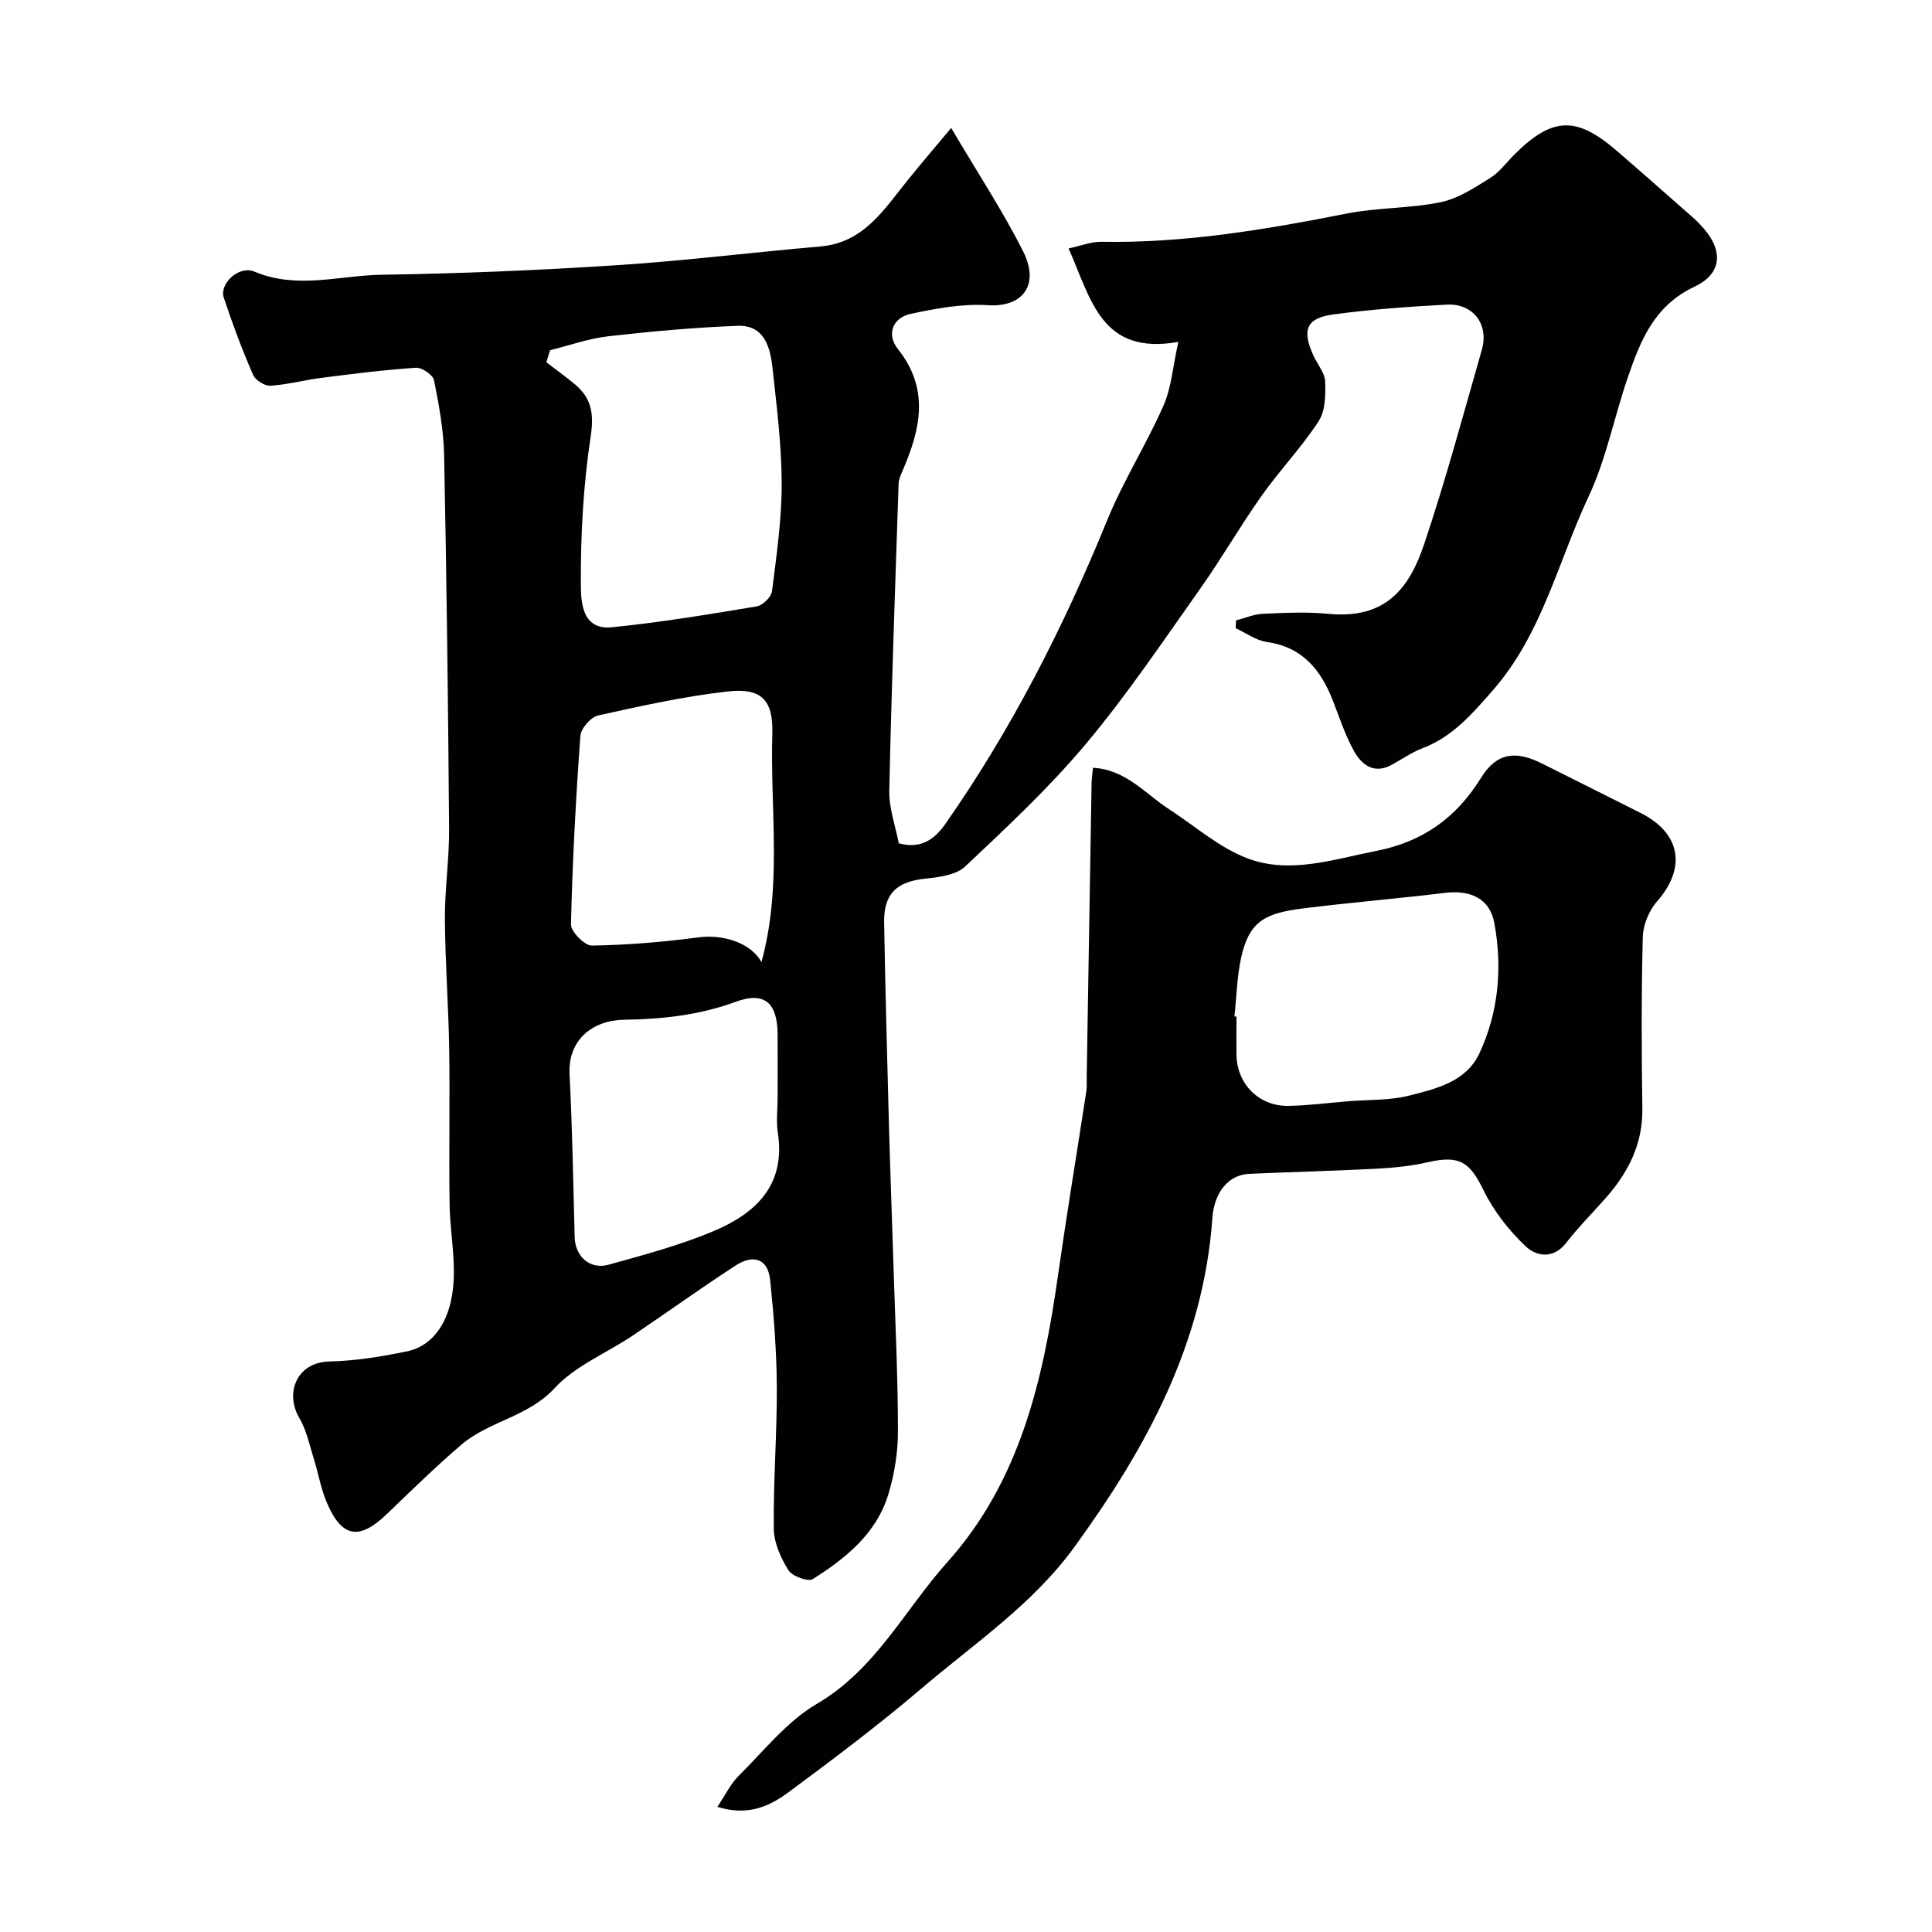 <svg enable-background="new 0 0 400 400" viewBox="0 0 400 400" xmlns="http://www.w3.org/2000/svg"><g fill="#010102"><path d="m196.93 26.49c5.62 9.53 10.74 17.29 14.89 25.53 3.58 7.12-.25 11.64-7.28 11.17-5.26-.35-10.72.67-15.94 1.78-3.86.82-5.08 4.3-2.71 7.28 6.6 8.29 4.7 16.58 1.02 25.11-.38.88-.83 1.83-.86 2.76-.71 21.2-1.48 42.39-1.93 63.59-.08 3.64 1.28 7.32 1.96 10.88 4.6 1.29 7.48-.91 9.63-3.98 13.71-19.6 24.49-40.76 33.52-62.9 3.32-8.14 8.1-15.66 11.65-23.72 1.65-3.74 1.94-8.08 3.08-13.2-16 2.82-18.03-8.8-22.72-19.36 2.65-.56 4.72-1.41 6.76-1.37 17.2.31 33.99-2.52 50.78-5.84 6.4-1.27 13.11-1.04 19.5-2.36 3.62-.74 7.02-3.01 10.25-5.01 1.93-1.2 3.35-3.21 5.01-4.86 7.83-7.79 12.79-8.01 21.13-.82 5.43 4.68 10.79 9.43 16.17 14.16.37.33.71.7 1.06 1.06 4.89 4.97 4.99 10.1-1.06 12.96-8.42 3.97-11.24 11.25-13.87 18.94-2.79 8.15-4.44 16.79-8.07 24.52-6.33 13.47-9.62 28.45-19.79 40.07-4.25 4.85-8.33 9.66-14.61 12.04-2.23.85-4.25 2.28-6.37 3.43-3.68 2-6.21 0-7.81-2.87-1.81-3.24-2.97-6.85-4.33-10.34-2.49-6.43-6.31-11.18-13.73-12.23-2.23-.32-4.29-1.87-6.43-2.85.03-.54.06-1.07.08-1.61 1.85-.48 3.69-1.29 5.56-1.37 4.49-.2 9.03-.43 13.49 0 11.77 1.15 16.75-5.04 19.91-14.46 4.44-13.25 8.09-26.77 11.93-40.21 1.51-5.28-1.82-9.63-7.27-9.34-7.86.42-15.74.98-23.54 2.04-5.57.76-6.48 3.23-4.03 8.57.82 1.78 2.32 3.51 2.4 5.31.11 2.75.05 6.07-1.35 8.22-3.51 5.39-8.03 10.11-11.76 15.37-4.49 6.35-8.38 13.13-12.88 19.48-7.65 10.79-15.05 21.82-23.53 31.94-7.61 9.08-16.35 17.23-24.99 25.38-1.89 1.78-5.39 2.24-8.23 2.53-5.93.6-8.67 3.08-8.57 9.1.24 13.77.61 27.53.98 41.29.28 10.27.67 20.53.99 30.8.35 11.1.89 22.2.89 33.3 0 4.35-.73 8.85-2 13.01-2.46 8.1-8.79 13.2-15.61 17.51-.99.63-4.28-.57-5.06-1.82-1.59-2.54-3.01-5.69-3.04-8.61-.11-9.76.68-19.54.63-29.3-.04-7.4-.62-14.81-1.38-22.18-.47-4.59-3.64-5.27-7.1-3.03-7.24 4.7-14.25 9.76-21.42 14.58-5.38 3.61-11.83 6.2-16.08 10.82-5.53 6-13.59 6.82-19.33 11.73-5.33 4.56-10.35 9.48-15.41 14.34-5.74 5.52-9.34 4.95-12.47-2.4-1.2-2.81-1.7-5.92-2.62-8.86-.91-2.9-1.53-6.02-3.04-8.59-3.08-5.23-.52-11.56 6.2-11.72 5.37-.12 10.77-1 16.05-2.09 6.12-1.26 9.74-7.43 9.74-16.34 0-4.77-.83-9.53-.89-14.3-.15-10.66.08-21.33-.08-31.99-.14-8.94-.83-17.87-.89-26.8-.04-6.26.92-12.54.87-18.8-.2-25.76-.51-51.53-1.03-77.28-.1-5.21-1.06-10.43-2.09-15.55-.22-1.11-2.5-2.67-3.74-2.59-6.53.43-13.05 1.26-19.55 2.09-3.55.45-7.05 1.41-10.61 1.63-1.18.07-3.1-1.16-3.58-2.28-2.27-5.23-4.27-10.58-6.06-15.98-.93-2.79 3.09-6.74 6.36-5.36 8.87 3.73 17.65.76 26.4.64 16.21-.24 32.42-.92 48.59-1.97 14.08-.91 28.1-2.67 42.16-3.88 9.05-.78 13.21-7.7 18.14-13.78 2.69-3.34 5.49-6.6 8.96-10.76zm-83.05 46.02c-.25.83-.51 1.67-.76 2.5 1.97 1.51 3.99 2.96 5.89 4.54 3.47 2.89 4 6.12 3.28 10.85-1.52 10.04-2.08 20.3-2.03 30.46.02 3.47.08 9.63 6.39 9.01 10.05-.99 20.04-2.67 30.01-4.32 1.24-.21 3.02-1.93 3.17-3.12.94-7.41 2.02-14.88 2.01-22.32-.02-8-1.04-16.02-1.91-24-.47-4.3-1.74-8.86-7.21-8.65-8.96.34-17.92 1.15-26.84 2.17-4.05.47-8 1.89-12 2.88zm43.77 126.67c4.32-15.61 1.79-31.52 2.25-47.28.21-7-2.3-9.53-9.22-8.74-9.02 1.02-17.96 2.99-26.84 4.97-1.52.34-3.57 2.69-3.68 4.23-.94 12.98-1.64 25.99-1.95 39.01-.03 1.51 2.83 4.42 4.32 4.4 7.37-.11 14.76-.73 22.07-1.7 5.17-.68 10.85 1.14 13.05 5.11zm3.35 27.86c0-4.33.03-8.66-.01-12.98-.05-6.47-2.74-8.82-8.66-6.65-7.54 2.77-15.18 3.6-23.14 3.72-6.42.1-11.64 4.08-11.27 11.31.59 11.24.75 22.5 1.06 33.75.11 3.94 3.16 6.73 7.03 5.65 7.32-2.03 14.72-4.01 21.7-6.94 8.73-3.66 15.02-9.52 13.33-20.39-.36-2.42-.04-4.97-.04-7.47z"/><path d="m148.52 374.09c1.73-2.57 2.77-4.8 4.41-6.42 5.23-5.17 9.99-11.28 16.18-14.9 12.2-7.14 18.18-19.47 27.03-29.35 15.06-16.81 19.82-37.72 22.89-59.26 1.82-12.76 3.93-25.48 5.88-38.22.15-.98.06-2 .08-2.99.33-20.26.67-40.52 1.01-60.78.02-.98.17-1.95.29-3.21 6.78.35 10.78 5.35 15.74 8.57 5.42 3.52 10.48 8.05 16.4 10.24 8.72 3.23 17.68.13 26.52-1.6 9.62-1.89 16.56-6.84 21.69-15.14 3.19-5.16 7.12-5.71 12.55-2.98 6.85 3.44 13.71 6.84 20.55 10.3 8.29 4.2 9.41 11.36 3.33 18.28-1.67 1.9-2.89 4.88-2.95 7.4-.3 11.82-.26 23.66-.09 35.48.11 7.36-2.93 13.25-7.6 18.55-2.73 3.09-5.66 6.02-8.18 9.27-2.69 3.47-6.22 2.75-8.38.71-3.48-3.3-6.63-7.33-8.73-11.63-2.86-5.86-4.97-7.28-11.49-5.79-3.49.8-7.11 1.16-10.7 1.35-8.76.46-17.53.67-26.29 1.06-4.26.19-7.26 3.72-7.65 9.15-1.84 25.92-13.61 47.52-28.53 68.06-8.7 11.98-20.73 19.99-31.66 29.31-8.84 7.53-18.14 14.54-27.48 21.45-3.86 2.86-8.32 5.11-14.82 3.09zm107.06-163.65c.14.01.28.03.42.04 0 2.67-.04 5.33.01 8 .11 5.98 4.67 10.58 10.72 10.48 4.1-.07 8.2-.61 12.29-.95 4.26-.35 8.66-.15 12.75-1.18 5.6-1.42 11.77-2.85 14.53-8.76 3.99-8.55 4.77-17.79 3.09-26.93-.95-5.21-5.07-6.91-10.22-6.28-9.76 1.19-19.56 1.98-29.31 3.21-7.8.98-11.2 2.52-12.89 10.19-.87 3.95-.95 8.1-1.39 12.18z"/></g></svg>